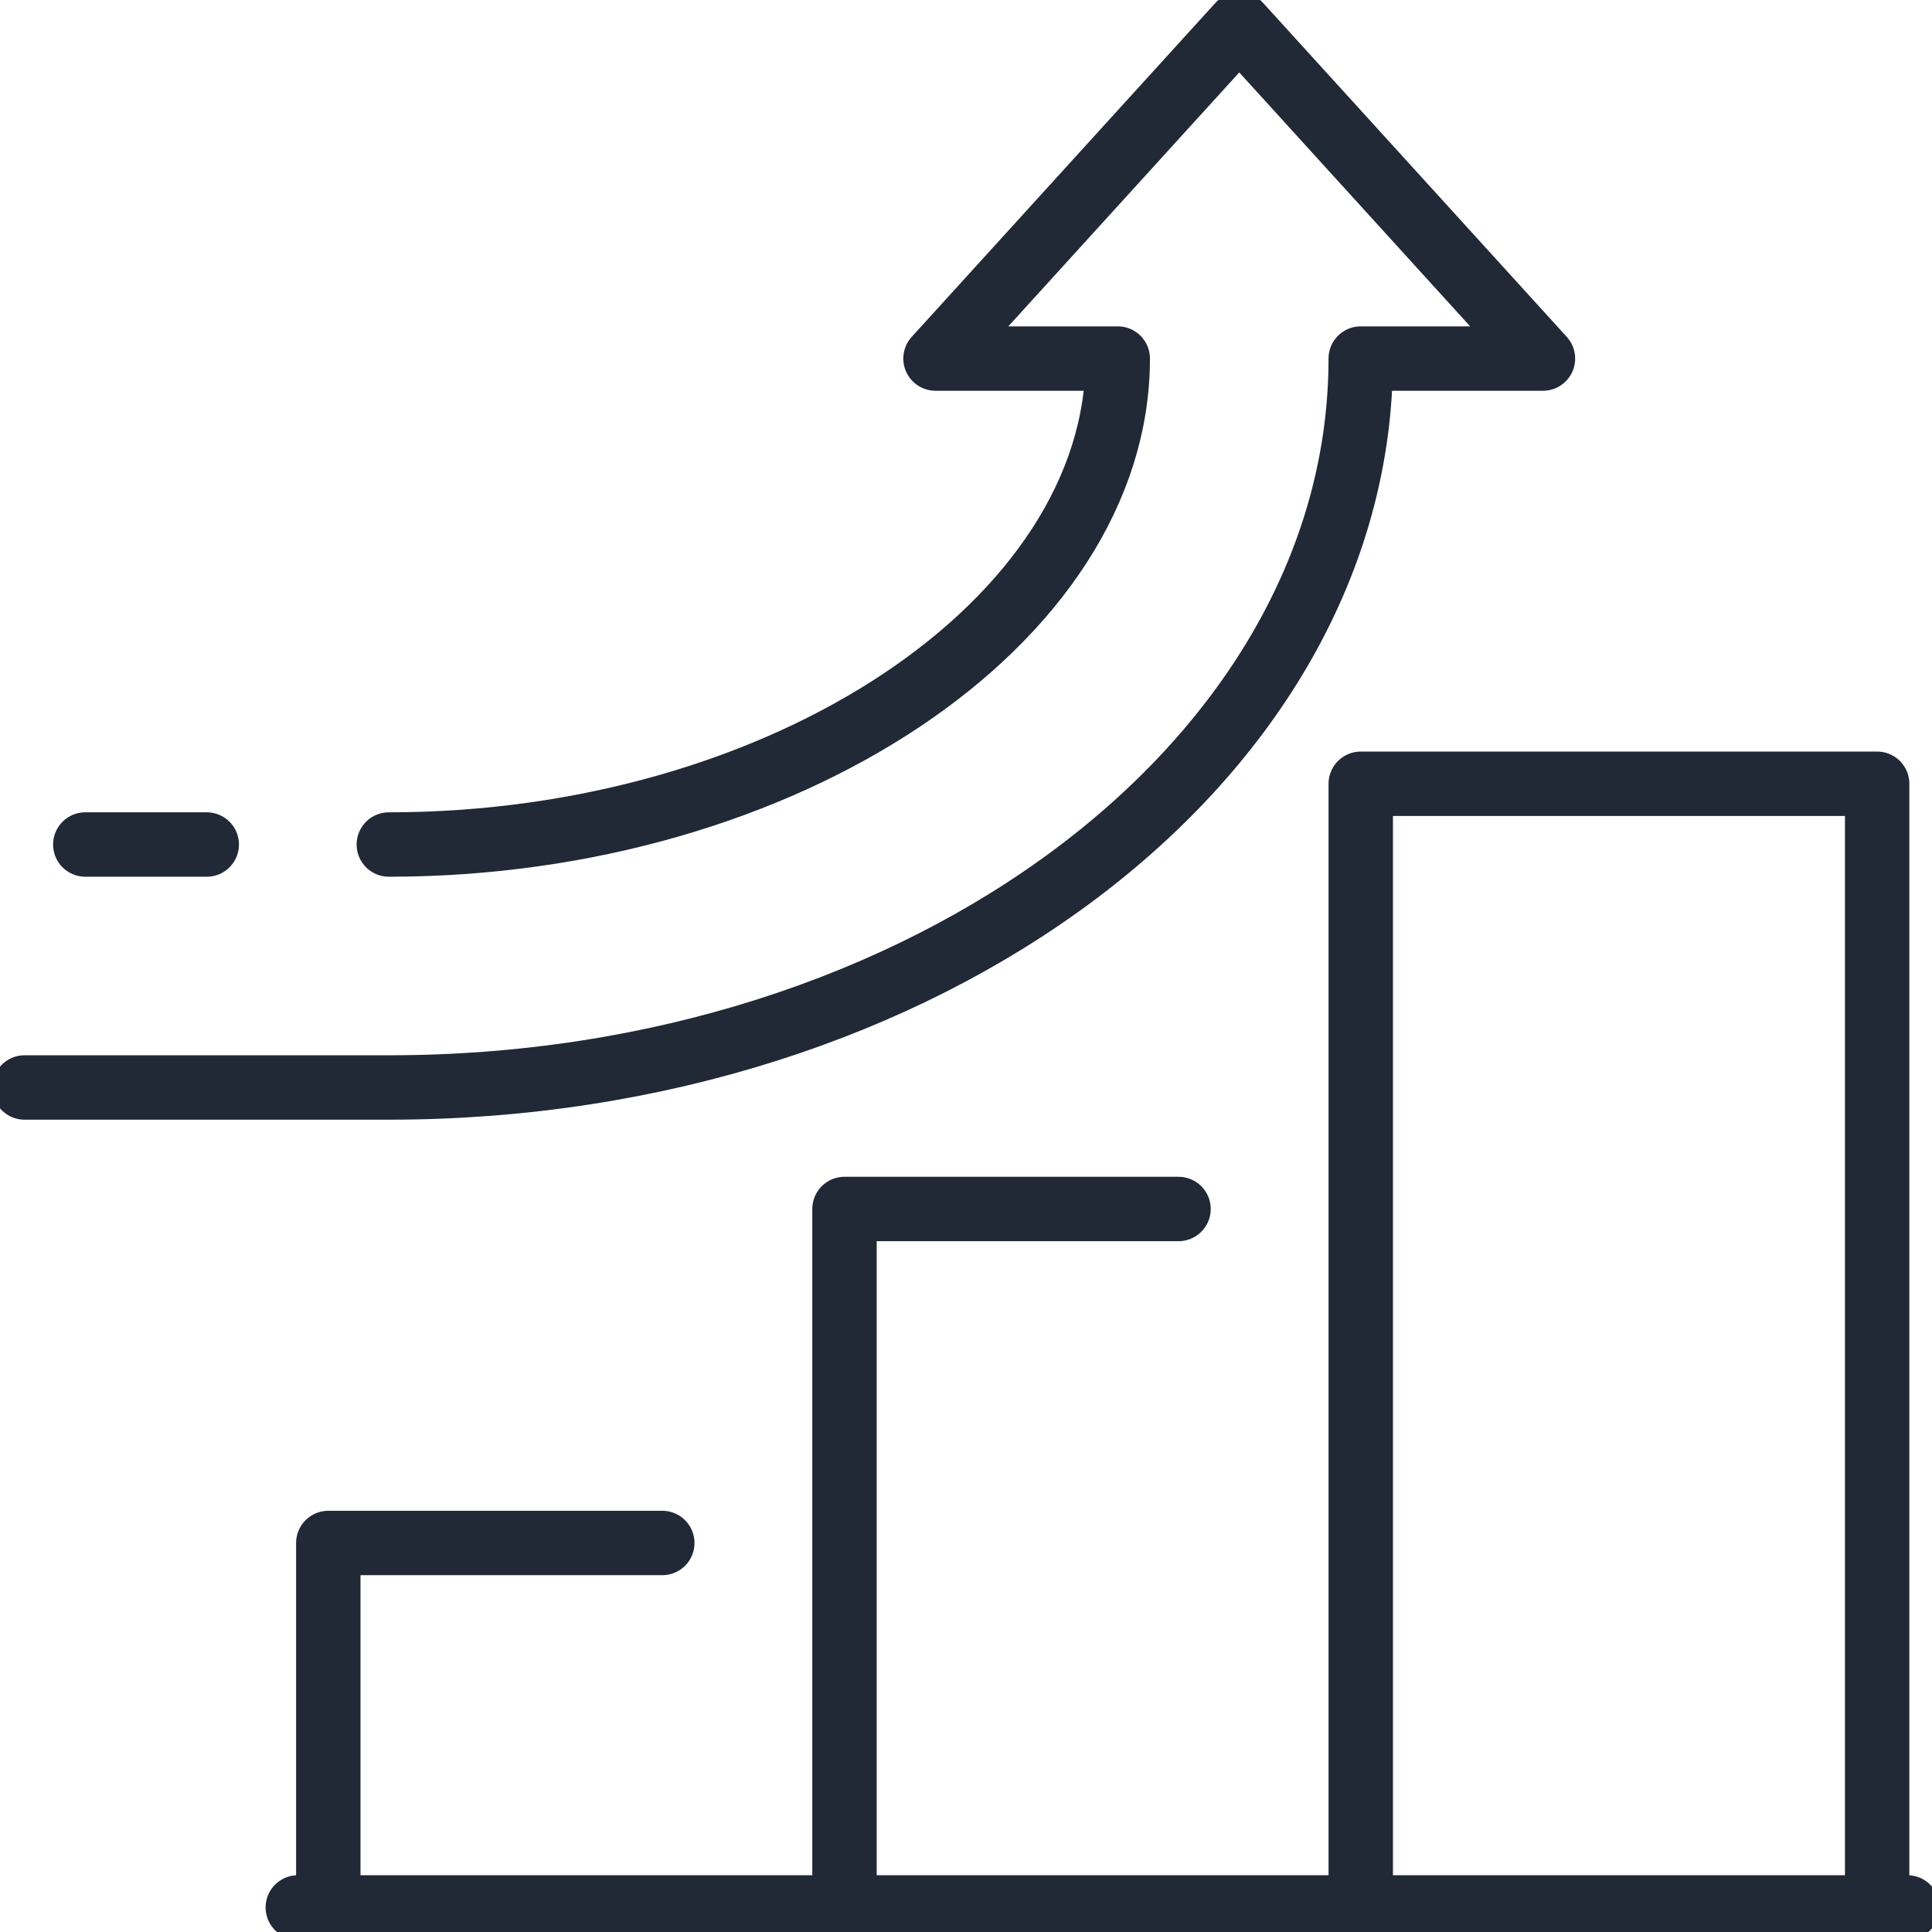 <svg width="90" height="90" viewBox="0 0 90 90" fill="none" xmlns="http://www.w3.org/2000/svg">
<g clip-path="url(#clip0_1933_9632)">
<g clip-path="url(#clip1_1933_9632)">
<path d="M13.873 88.856H88.856" stroke="#212836" stroke-width="3" stroke-linecap="round" stroke-linejoin="round"/>
<path d="M15.293 88.856V71.878H30.852" stroke="#212836" stroke-width="3" stroke-linecap="round" stroke-linejoin="round"/>
<path d="M39.34 88.856V56.319H54.9" stroke="#212836" stroke-width="3" stroke-linecap="round" stroke-linejoin="round"/>
<path d="M63.389 88.856V36.511H87.445V88.856" stroke="#212836" stroke-width="3" stroke-linecap="round" stroke-linejoin="round"/>
<path d="M1.143 50.659H18.121C43.085 50.659 63.388 35.428 63.388 16.703H71.877L57.729 1.144L43.58 16.703H52.069C52.069 28.975 36.518 39.341 18.113 39.341" stroke="#212836" stroke-width="3" stroke-linecap="round" stroke-linejoin="round"/>
<path d="M3.973 39.341H9.632" stroke="#212836" stroke-width="3" stroke-linecap="round" stroke-linejoin="round"/>
</g>
</g>
<defs>
<clipPath id="clip0_1933_9632">
<rect width="90" height="90" fill="white"/>
</clipPath>
<clipPath id="clip1_1933_9632">
<rect width="90" height="90" fill="white"/>
</clipPath>
</defs>
</svg>
